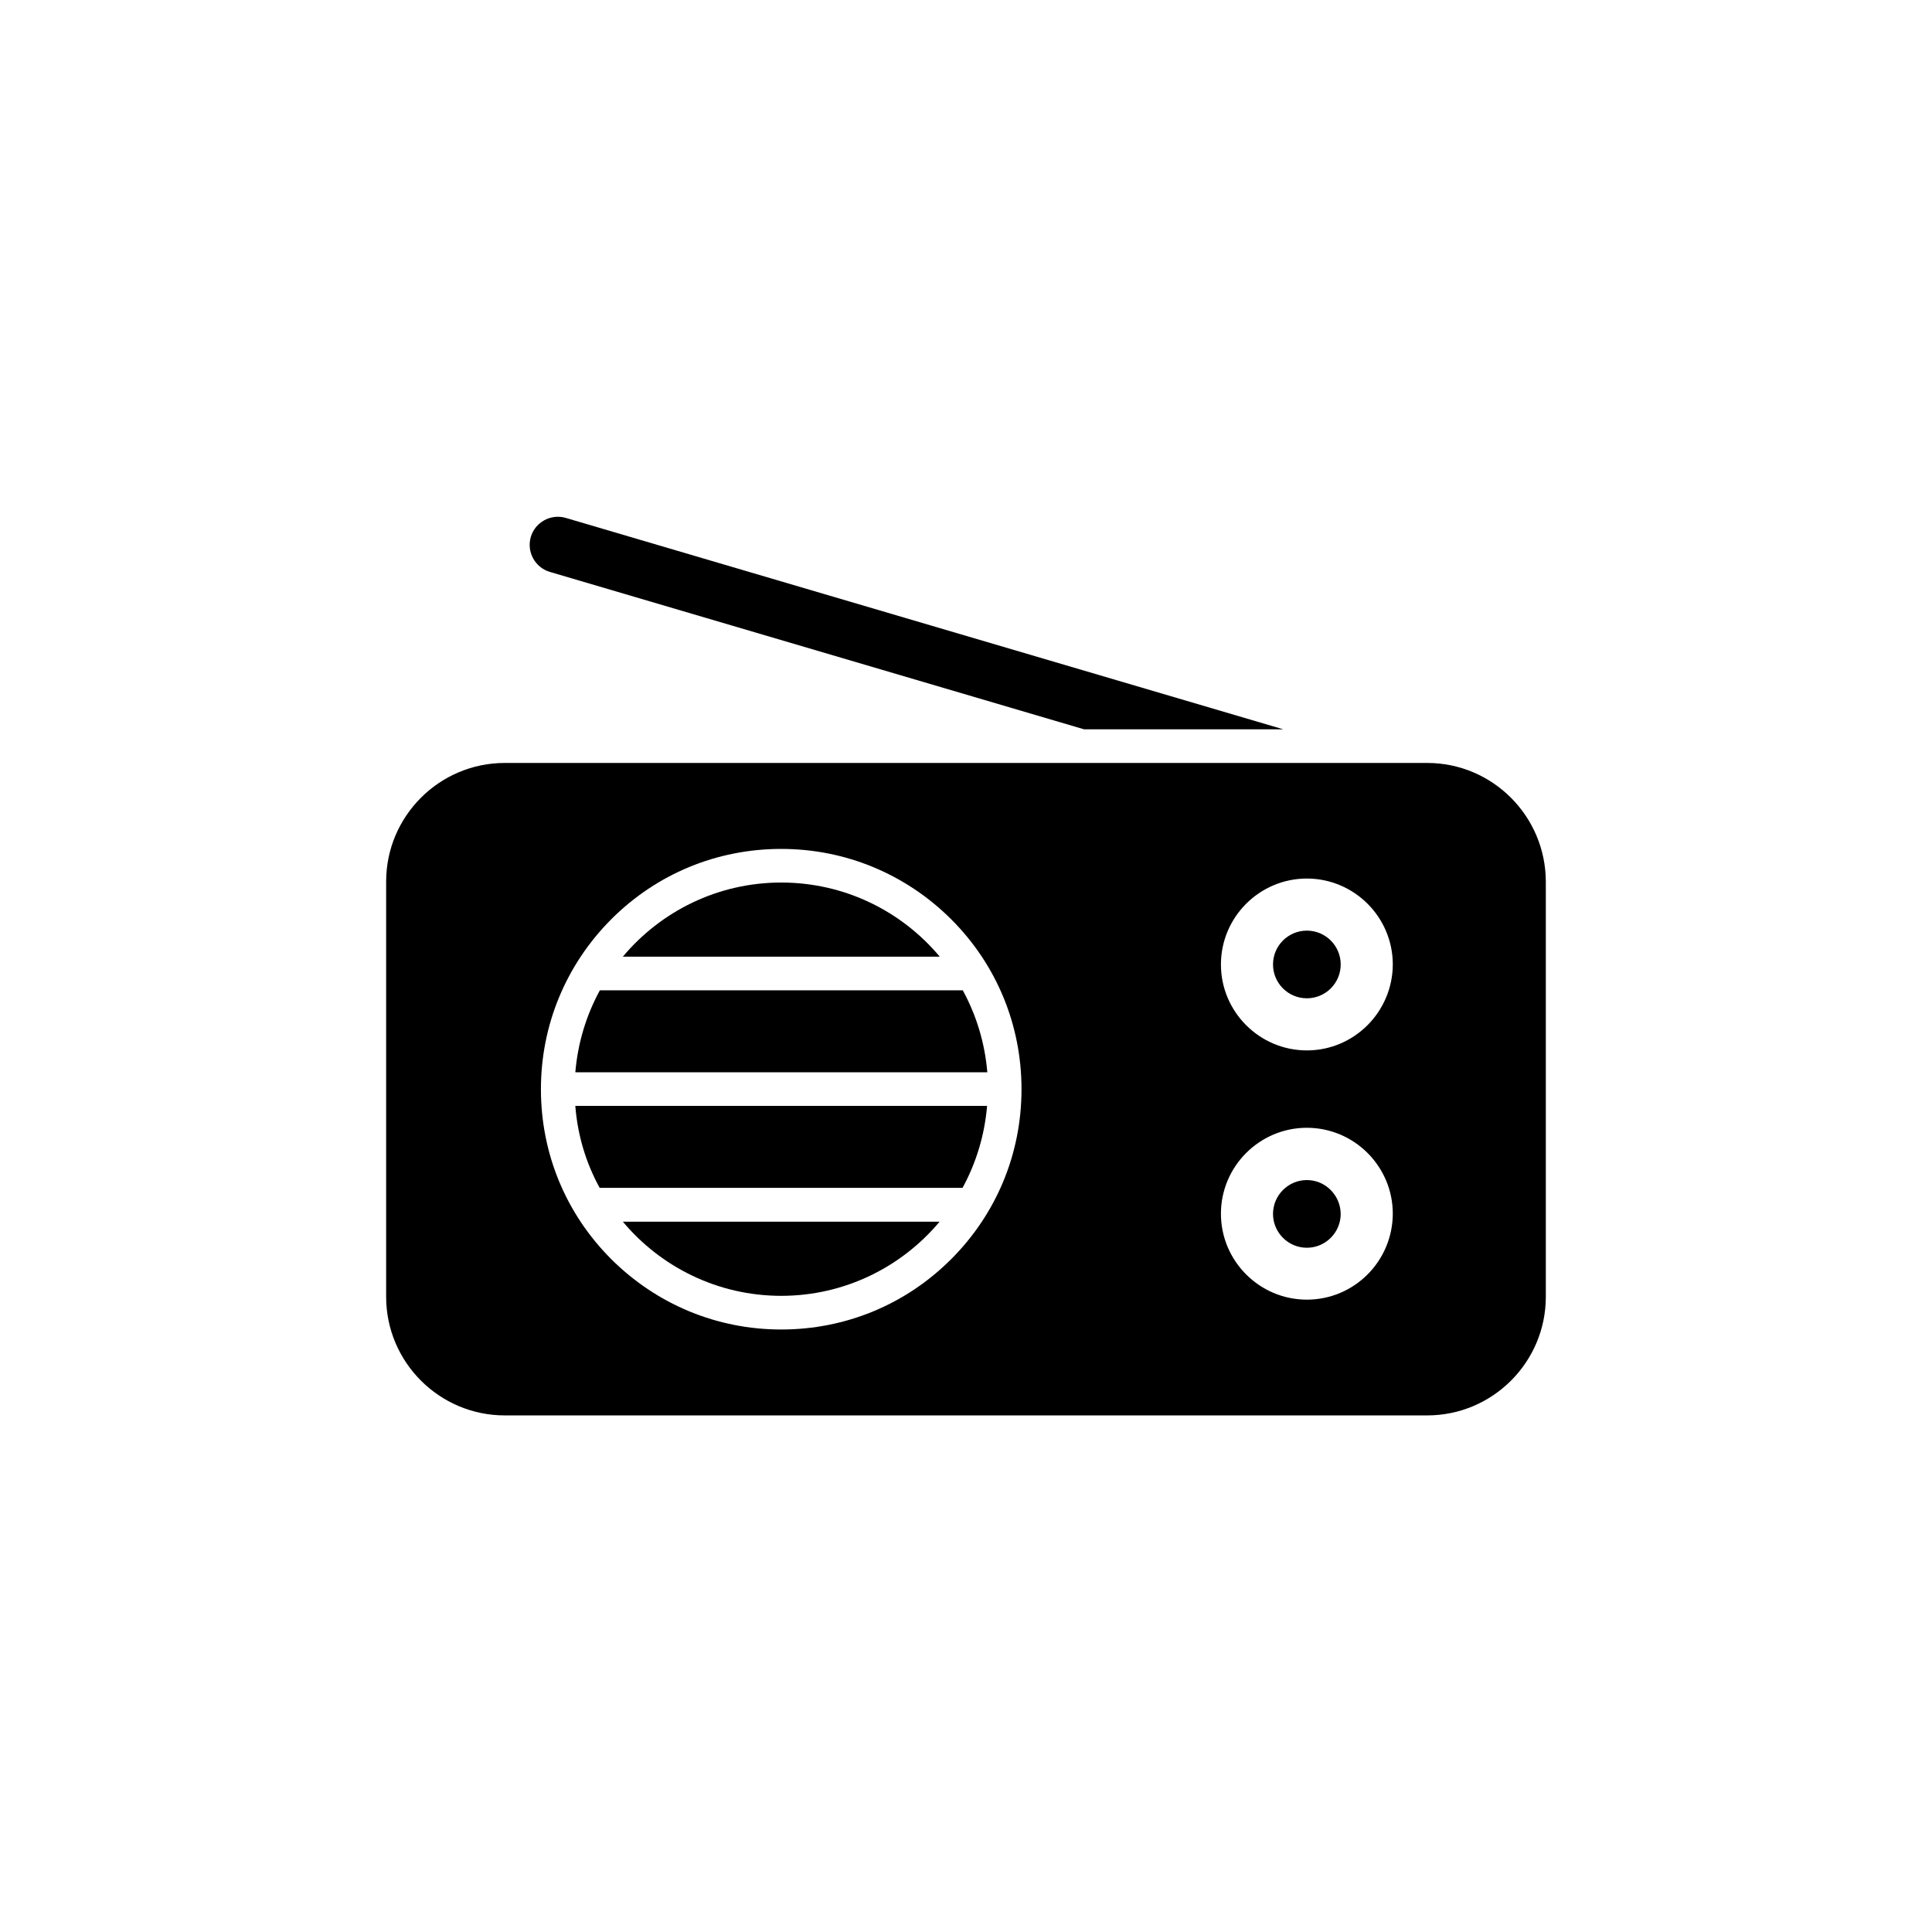 <?xml version="1.0" encoding="UTF-8"?>
<!-- Uploaded to: ICON Repo, www.iconrepo.com, Generator: ICON Repo Mixer Tools -->
<svg fill="#000000" width="800px" height="800px" version="1.1" viewBox="144 144 512 512" xmlns="http://www.w3.org/2000/svg">
 <g>
  <path d="m289.71 295.56 141.57 41.715h52.801l-190.14-56.023c-3.93-1.16-8.113 1.109-9.27 5.039-1.156 3.93 1.109 8.109 5.039 9.27z"/>
  <path d="m351.03 487.41c16.828 0 31.941-7.656 41.969-19.648h-83.934c10.023 11.988 25.137 19.648 41.965 19.648z"/>
  <path d="m302.91 458.79h0.102 95.672 0.402c3.578-6.551 5.844-13.906 6.5-21.715h-109.12c0.605 7.859 2.871 15.215 6.449 21.715z"/>
  <path d="m303.07 406.45h-0.102c-3.578 6.551-5.844 13.906-6.5 21.715h109.18c-0.656-7.809-2.922-15.164-6.5-21.715h-0.402z"/>
  <path d="m490.33 456.73c-4.938 0-8.969 4.031-8.969 8.969s4.031 8.969 8.969 8.969 8.969-4.031 8.969-8.969c-0.051-4.938-4.031-8.969-8.969-8.969z"/>
  <path d="m351.03 377.88c-16.828 0-31.941 7.656-41.969 19.648h83.984c-10.074-12.043-25.188-19.648-42.016-19.648z"/>
  <path d="m522.22 346.19h-244.45c-17.332 0-31.438 14.105-31.438 31.438v110.03c0 17.332 14.105 31.438 31.438 31.438h244.45c17.332 0 31.438-14.105 31.438-31.438v-110.03c-0.051-17.332-14.105-31.438-31.438-31.438zm-126.15 131.5c-12.043 12.043-28.012 18.641-45.039 18.641s-33-6.648-45.039-18.641c-12.043-12.043-18.641-28.012-18.641-45.039 0-17.027 6.648-33 18.641-45.039 12.043-12.043 28.012-18.641 45.039-18.641s33 6.648 45.039 18.641c12.043 12.043 18.641 28.012 18.641 45.039 0 17.027-6.602 32.996-18.641 45.039zm94.262 10.73c-12.543 0-22.773-10.227-22.773-22.773 0-12.543 10.227-22.773 22.773-22.773 12.543 0 22.773 10.227 22.773 22.773-0.051 12.594-10.23 22.773-22.773 22.773zm0-66.051c-12.543 0-22.773-10.227-22.773-22.773 0-12.543 10.227-22.773 22.773-22.773 12.543 0 22.773 10.227 22.773 22.773-0.051 12.547-10.23 22.773-22.773 22.773z"/>
  <path d="m499.3 399.59c0 4.953-4.016 8.969-8.969 8.969s-8.969-4.016-8.969-8.969c0-4.949 4.016-8.965 8.969-8.965s8.969 4.016 8.969 8.965"/>
 </g>
</svg>